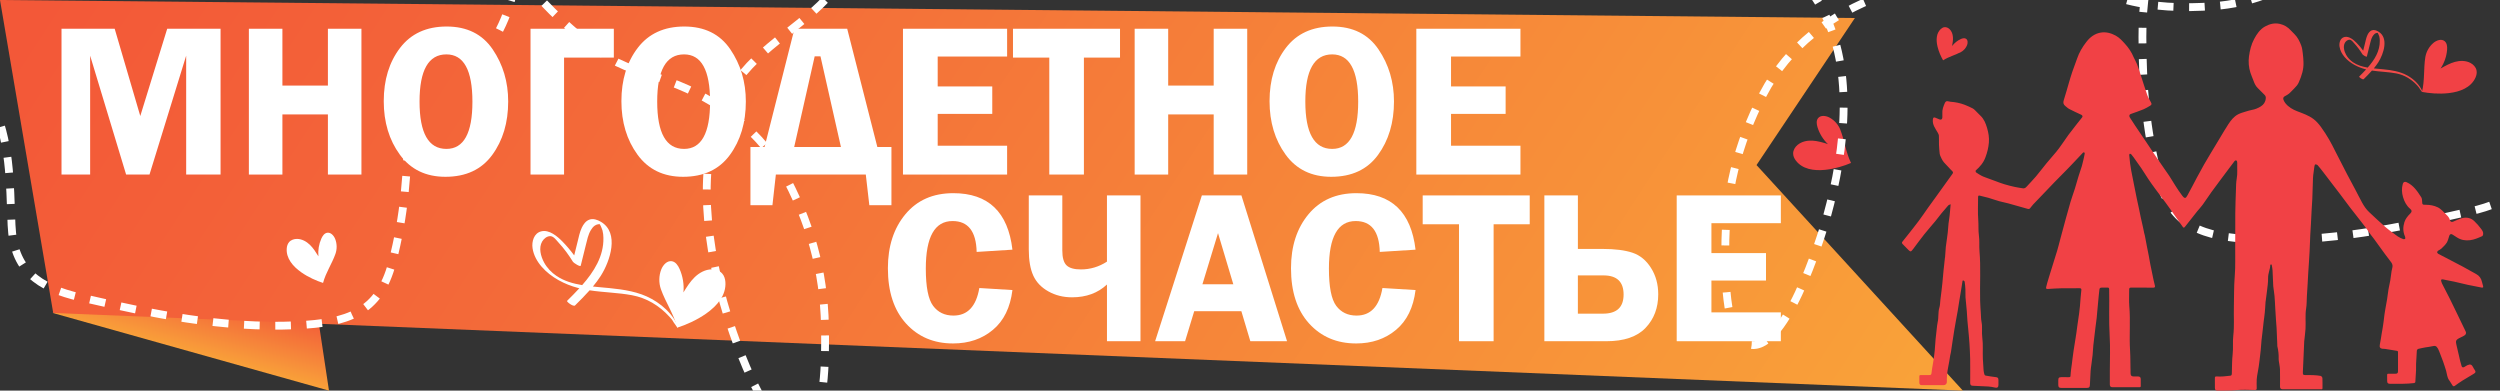 <?xml version="1.0" encoding="utf-8"?>
<!-- Generator: Adobe Illustrator 16.0.0, SVG Export Plug-In . SVG Version: 6.00 Build 0)  -->
<!DOCTYPE svg PUBLIC "-//W3C//DTD SVG 1.1//EN" "http://www.w3.org/Graphics/SVG/1.1/DTD/svg11.dtd">
<svg version="1.1" xmlns="http://www.w3.org/2000/svg" xmlns:xlink="http://www.w3.org/1999/xlink" x="0px" y="0px" width="160px"
	 height="25px" viewBox="0 0 160 25" enable-background="new 0 0 160 25" xml:space="preserve">
<rect x="0" y="0" width="160" height="25" fill="#333333" stroke="none"/>
<g id="Слой_1">
	<g>
		
			<linearGradient id="SVGID_1_" gradientUnits="userSpaceOnUse" x1="207.321" y1="18.352" x2="209.258" y2="25.509" gradientTransform="matrix(-1 0 0 1 220.656 0)">
			<stop  offset="0" style="stop-color:#F35838"/>
			<stop  offset="0.051" style="stop-color:#F35E38"/>
			<stop  offset="0.384" style="stop-color:#F6873A"/>
			<stop  offset="0.664" style="stop-color:#FAAA39"/>
			<stop  offset="0.878" style="stop-color:#FDC137"/>
			<stop  offset="1" style="stop-color:#FECB36"/>
		</linearGradient>
		<polygon fill="url(#SVGID_1_)" points="3.361,20.026 21.055,25 20.057,18.388 		"/>
		
			<linearGradient id="SVGID_2_" gradientUnits="userSpaceOnUse" x1="71.088" y1="68.391" x2="205.129" y2="-19.14" gradientTransform="matrix(-1 0 0 1 220.656 0)">
			<stop  offset="0" style="stop-color:#FECB36"/>
			<stop  offset="0.306" style="stop-color:#F9A039"/>
			<stop  offset="0.781" style="stop-color:#F36A39"/>
			<stop  offset="1" style="stop-color:#F35838"/>
		</linearGradient>
		<polygon fill="url(#SVGID_2_)" points="3.406,20.031 125.625,25 112.417,10.564 118.712,1.154 0,0 		"/>
	</g>
	<path fill="#FFFFFF" d="M45.187,20.073c0.727-0.511,1.3-1.194,1.238-2.028c-0.015-0.194-0.073-0.391-0.202-0.537
		c-0.166-0.19-0.431-0.273-0.683-0.27c-0.405,0.008-0.786,0.219-1.078,0.5s-0.509,0.631-0.722,0.976
		c0.047-0.511-0.04-1.034-0.248-1.503c-0.098-0.221-0.252-0.451-0.488-0.492c-0.309-0.055-0.57,0.238-0.685,0.529
		c-0.156,0.401-0.163,0.859-0.019,1.266c0.303,0.848,0.81,1.563,1.048,2.455C43.886,20.797,44.588,20.494,45.187,20.073z"/>
	<path fill="#F14145" d="M156.713,5.96c0.735-0.083,1.429-0.356,1.717-0.991c0.067-0.148,0.102-0.315,0.066-0.474
		c-0.045-0.206-0.205-0.373-0.393-0.47c-0.3-0.156-0.663-0.154-0.99-0.064c-0.326,0.09-0.624,0.258-0.918,0.426
		c0.238-0.355,0.384-0.773,0.419-1.2c0.017-0.201-0.005-0.431-0.161-0.556c-0.204-0.163-0.513-0.054-0.714,0.114
		c-0.273,0.232-0.463,0.565-0.519,0.92c-0.117,0.742-0.031,1.468-0.214,2.218C155.47,5.971,156.104,6.03,156.713,5.96z"/>
	<path fill="#F14145" d="M116.816,10.869c-0.736,0.076-1.472-0.043-1.889-0.602c-0.098-0.131-0.167-0.286-0.166-0.449
		c0-0.211,0.12-0.408,0.283-0.543c0.259-0.217,0.614-0.292,0.953-0.274c0.338,0.018,0.665,0.119,0.988,0.22
		c-0.309-0.296-0.54-0.674-0.666-1.083c-0.059-0.192-0.087-0.422,0.039-0.577c0.165-0.202,0.489-0.162,0.722-0.041
		c0.316,0.168,0.573,0.453,0.703,0.788c0.272,0.7,0.344,1.428,0.682,2.121C118.033,10.614,117.426,10.806,116.816,10.869z"/>
	<path fill="#F14145" d="M123.997,2.966c-0.094-0.409-0.079-0.83,0.206-1.102c0.067-0.064,0.149-0.114,0.24-0.125
		c0.118-0.015,0.238,0.04,0.325,0.122c0.14,0.129,0.207,0.324,0.22,0.516c0.015,0.19-0.021,0.381-0.055,0.569
		c0.145-0.193,0.341-0.35,0.563-0.449c0.104-0.046,0.23-0.078,0.326-0.018c0.125,0.078,0.125,0.264,0.073,0.402
		c-0.072,0.189-0.215,0.354-0.394,0.449c-0.374,0.202-0.777,0.292-1.143,0.53C124.225,3.63,124.074,3.303,123.997,2.966z"/>
	<g>
		<path fill="#FFFFFF" d="M8.071,11.171L5.769,3.563v7.608H3.937V1.84H7.34l1.638,5.585l1.723-5.585h3.415v9.331h-2.201V3.563
			l-2.347,7.608H8.071z"/>
		<path fill="#FFFFFF" d="M23.132,1.84v9.331h-2.146V7.323h-2.912v3.849h-2.146V1.84h2.146v3.637h2.912V1.84H23.132z"/>
		<path fill="#FFFFFF" d="M28.508,11.315c-1.257,0-2.229-0.472-2.917-1.415s-1.031-2.085-1.031-3.425c0-1.363,0.348-2.5,1.045-3.411
			s1.689-1.367,2.978-1.367c1.302,0,2.285,0.486,2.947,1.459c0.662,0.973,0.994,2.086,0.994,3.339c0,1.354-0.342,2.495-1.024,3.425
			C30.817,10.85,29.82,11.315,28.508,11.315z M28.57,3.481c-1.146,0-1.719,1.007-1.719,3.021c0,2.019,0.573,3.028,1.719,3.028
			c1.11,0,1.665-1.007,1.665-3.021C30.234,4.49,29.68,3.481,28.57,3.481z"/>
		<path fill="#FFFFFF" d="M33.953,11.171V1.84h5.332v1.846H36.1v7.485H33.953z"/>
		<path fill="#FFFFFF" d="M43.718,11.315c-1.257,0-2.229-0.472-2.917-1.415s-1.031-2.085-1.031-3.425c0-1.363,0.348-2.5,1.045-3.411
			s1.689-1.367,2.978-1.367c1.302,0,2.285,0.486,2.947,1.459c0.662,0.973,0.994,2.086,0.994,3.339c0,1.354-0.342,2.495-1.024,3.425
			C46.027,10.85,45.03,11.315,43.718,11.315z M43.78,3.481c-1.146,0-1.719,1.007-1.719,3.021c0,2.019,0.573,3.028,1.719,3.028
			c1.11,0,1.665-1.007,1.665-3.021C45.444,4.49,44.89,3.481,43.78,3.481z"/>
		<path fill="#FFFFFF" d="M48.931,9.408l1.915-7.567h3.375l1.929,7.567h0.902v3.725h-1.415l-0.226-1.961h-5.756l-0.219,1.961h-1.408
			V9.408H48.931z M50.828,9.408h2.992l-1.31-5.804H52.14L50.828,9.408z"/>
		<path fill="#FFFFFF" d="M64.455,3.618h-4.443v1.914h3.493v1.757h-3.493v2.037h4.443v1.846H57.79V1.84h6.665V3.618z"/>
		<path fill="#FFFFFF" d="M71.681,1.84v1.846H69.37v7.485h-2.215V3.686h-2.324V1.84H71.681z"/>
		<path fill="#FFFFFF" d="M79.822,1.84v9.331h-2.146V7.323h-2.912v3.849h-2.146V1.84h2.146v3.637h2.912V1.84H79.822z"/>
		<path fill="#FFFFFF" d="M85.197,11.315c-1.256,0-2.228-0.472-2.915-1.415s-1.031-2.085-1.031-3.425c0-1.363,0.349-2.5,1.045-3.411
			s1.688-1.367,2.978-1.367c1.303,0,2.285,0.486,2.947,1.459s0.994,2.086,0.994,3.339c0,1.354-0.342,2.495-1.025,3.425
			S86.51,11.315,85.197,11.315z M85.26,3.481c-1.146,0-1.719,1.007-1.719,3.021c0,2.019,0.572,3.028,1.719,3.028
			c1.109,0,1.664-1.007,1.664-3.021C86.924,4.49,86.369,3.481,85.26,3.481z"/>
		<path fill="#FFFFFF" d="M97.309,3.618h-4.443v1.914h3.494v1.757h-3.494v2.037h4.443v1.846h-6.664V1.84h6.664V3.618z"/>
	</g>
	<g>
		<path fill="#FFFFFF" d="M64.796,15.979l-2.29,0.144c-0.032-1.316-0.546-1.976-1.542-1.976c-1.142,0-1.712,1.015-1.712,3.042
			c0,1.172,0.155,1.965,0.466,2.383c0.311,0.416,0.744,0.625,1.301,0.625c0.904,0,1.457-0.588,1.658-1.764l2.119,0.13
			c-0.137,1.116-0.553,1.966-1.248,2.546c-0.695,0.582-1.546,0.872-2.553,0.872c-1.235,0-2.239-0.427-3.011-1.278
			s-1.159-2.03-1.159-3.534c0-1.408,0.374-2.562,1.121-3.459c0.748-0.898,1.768-1.347,3.063-1.347
			C63.251,12.363,64.514,13.568,64.796,15.979z"/>
		<path fill="#FFFFFF" d="M70.846,21.838v-3.63c-0.583,0.547-1.329,0.82-2.235,0.82c-0.561,0-1.066-0.126-1.518-0.38
			c-0.451-0.252-0.772-0.59-0.964-1.012c-0.191-0.421-0.287-0.979-0.287-1.671v-3.459h2.146v3.527c0,0.46,0.091,0.776,0.273,0.95
			s0.488,0.26,0.916,0.26c0.597,0,1.153-0.166,1.668-0.499v-4.238h2.146v9.331H70.846z"/>
		<path fill="#FFFFFF" d="M79.451,12.507l2.92,9.331h-2.35l-0.574-1.921h-3.017l-0.585,1.921h-1.917l2.991-9.331H79.451z
			 M76.955,18.194h1.977l-0.979-3.274L76.955,18.194z"/>
		<path fill="#FFFFFF" d="M90.595,15.979l-2.29,0.144c-0.032-1.316-0.546-1.976-1.541-1.976c-1.142,0-1.713,1.015-1.713,3.042
			c0,1.172,0.155,1.965,0.466,2.383c0.311,0.416,0.744,0.625,1.302,0.625c0.903,0,1.456-0.588,1.657-1.764l2.119,0.13
			c-0.137,1.116-0.553,1.966-1.248,2.546c-0.694,0.582-1.546,0.872-2.553,0.872c-1.235,0-2.238-0.427-3.012-1.278
			c-0.771-0.852-1.158-2.03-1.158-3.534c0-1.408,0.374-2.562,1.121-3.459c0.747-0.898,1.769-1.347,3.063-1.347
			C89.05,12.363,90.313,13.568,90.595,15.979z"/>
		<path fill="#FFFFFF" d="M97.902,12.507v1.846h-2.311v7.485h-2.215v-7.485h-2.324v-1.846H97.902z"/>
		<path fill="#FFFFFF" d="M98.839,21.838v-9.331h2.146v3.425h1.6c0.779,0,1.41,0.081,1.894,0.242
			c0.483,0.162,0.879,0.486,1.186,0.975c0.309,0.488,0.462,1.051,0.462,1.688c0,0.866-0.271,1.583-0.813,2.149
			c-0.542,0.568-1.379,0.852-2.509,0.852H98.839z M100.985,20.074h1.606c0.88,0,1.319-0.408,1.319-1.224s-0.429-1.224-1.285-1.224
			h-1.641V20.074z"/>
		<path fill="#FFFFFF" d="M113.974,14.284h-4.443v1.914h3.493v1.757h-3.493v2.037h4.443v1.846h-6.665v-9.331h6.665V14.284z"/>
	</g>
	<path fill="#F24B49" d="M150.045,2.368c0.289-0.072,0.587,0.183,0.772,0.372c0.154,0.158,0.297,0.326,0.427,0.503
		c0.04-0.163,0.08-0.325,0.121-0.488c0.043-0.175,0.077-0.356,0.155-0.521c0.057-0.12,0.142-0.241,0.271-0.291
		c0.142-0.054,0.299,0.003,0.423,0.076c0.688,0.403,0.332,1.439,0.001,1.963c-0.089,0.138-0.187,0.269-0.29,0.395
		c0.07,0.007,0.14,0.014,0.209,0.021c0.528,0.049,1.06,0.086,1.563,0.265c0.486,0.173,1.02,0.546,1.286,1.079
		c0.031,0.063,0.035,0.157,0.019,0.134c-0.275-0.373-0.107-0.195-0.294-0.4c-0.374-0.41-0.833-0.682-1.358-0.78
		c-0.51-0.096-1.031-0.101-1.544-0.18c-0.169,0.19-0.35,0.371-0.53,0.551c-0.06,0.059-0.318-0.138-0.289-0.167
		c0.146-0.146,0.299-0.298,0.445-0.458c-0.014-0.003-0.028-0.006-0.041-0.01c-0.495-0.129-0.991-0.384-1.33-0.773
		c-0.165-0.19-0.296-0.425-0.332-0.677C149.693,2.738,149.775,2.434,150.045,2.368z M152.146,2.083
		c0.007,0.004,0.014,0.007,0.021,0.011C152.158,2.084,152.151,2.082,152.146,2.083z M150.147,3.5
		c0.107,0.198,0.268,0.365,0.454,0.491c0.278,0.187,0.602,0.279,0.932,0.334c0.431-0.49,0.788-1.054,0.773-1.723
		c-0.002-0.09-0.01-0.18-0.032-0.267c-0.006-0.021-0.061-0.17-0.1-0.229c-0.021-0.002-0.04-0.001-0.06,0.003
		c-0.044,0.006-0.087,0.024-0.124,0.05c-0.06,0.042-0.106,0.104-0.144,0.166c-0.098,0.167-0.135,0.36-0.182,0.546
		c-0.062,0.248-0.122,0.496-0.185,0.744c-0.015,0.063-0.262-0.105-0.28-0.136c-0.153-0.25-0.327-0.487-0.526-0.703
		c-0.077-0.084-0.179-0.233-0.301-0.235c-0.126-0.001-0.236,0.092-0.297,0.195C149.942,2.969,150.028,3.279,150.147,3.5z"/>
	<path fill="#FFFFFF" d="M34.641,14.806c0.509-0.127,1.032,0.321,1.358,0.654c0.271,0.277,0.521,0.573,0.75,0.885
		c0.07-0.287,0.142-0.572,0.213-0.859c0.076-0.308,0.137-0.627,0.273-0.915c0.1-0.211,0.249-0.425,0.477-0.511
		c0.248-0.095,0.525,0.005,0.742,0.133c1.212,0.71,0.584,2.531,0.002,3.451c-0.155,0.243-0.327,0.473-0.51,0.694
		c0.123,0.013,0.246,0.024,0.368,0.036c0.929,0.086,1.862,0.151,2.749,0.466c0.855,0.304,1.793,0.96,2.262,1.897
		c0.055,0.109,0.062,0.276,0.031,0.234c-0.484-0.656-0.188-0.344-0.516-0.703c-0.658-0.722-1.465-1.199-2.389-1.373
		c-0.896-0.168-1.814-0.177-2.715-0.315c-0.297,0.335-0.615,0.652-0.933,0.968c-0.105,0.104-0.561-0.241-0.509-0.294
		c0.258-0.256,0.525-0.523,0.783-0.804c-0.024-0.006-0.049-0.012-0.072-0.018c-0.87-0.227-1.742-0.676-2.338-1.36
		c-0.291-0.334-0.521-0.747-0.584-1.189C34.022,15.456,34.168,14.923,34.641,14.806z M38.335,14.307
		c0.012,0.006,0.023,0.012,0.035,0.019C38.356,14.309,38.345,14.302,38.335,14.307z M34.821,16.797
		c0.189,0.349,0.471,0.644,0.799,0.864c0.489,0.328,1.058,0.491,1.639,0.587c0.757-0.862,1.385-1.853,1.359-3.028
		c-0.004-0.158-0.017-0.316-0.058-0.469c-0.01-0.037-0.106-0.299-0.175-0.403c-0.035-0.004-0.07-0.002-0.104,0.004
		c-0.077,0.012-0.153,0.044-0.218,0.089c-0.105,0.073-0.187,0.183-0.252,0.292c-0.173,0.293-0.238,0.633-0.32,0.96
		c-0.107,0.436-0.215,0.872-0.324,1.308c-0.026,0.109-0.461-0.186-0.493-0.238c-0.27-0.44-0.575-0.857-0.926-1.237
		c-0.136-0.147-0.313-0.41-0.528-0.413c-0.221-0.002-0.415,0.161-0.521,0.343C34.46,15.863,34.611,16.408,34.821,16.797z"/>
	<path fill="#FFFFFF" d="M19.287,17.431c-0.549-0.386-0.982-0.902-0.936-1.532c0.011-0.146,0.056-0.295,0.152-0.405
		c0.126-0.145,0.325-0.207,0.516-0.204c0.307,0.006,0.594,0.165,0.814,0.378s0.385,0.477,0.546,0.737
		c-0.036-0.386,0.029-0.781,0.187-1.136c0.074-0.167,0.19-0.341,0.369-0.372c0.233-0.041,0.431,0.181,0.518,0.4
		c0.118,0.303,0.123,0.649,0.014,0.956c-0.229,0.641-0.611,1.181-0.792,1.854C20.269,17.978,19.739,17.749,19.287,17.431z"/>
	<g>
		<defs>
			<rect id="SVGID_3_" width="160" height="25"/>
		</defs>
		<clipPath id="SVGID_4_">
			<use xlink:href="#SVGID_3_"  overflow="visible"/>
		</clipPath>
		<path clip-path="url(#SVGID_4_)" fill="none" stroke="#FFFFFF" stroke-width="0.5" stroke-dasharray="1,1" d="M31.968,1.919
			c1.951-3.78,1.199-8.967,1.202-13.055c0.001-2.785,0.325-8.059-2.823-9.622c-1.251-0.622-2.604-0.304-3.25,0.966
			c-1.553,3.049,0.031,7.637,1.321,10.423C30.669-4.5,34.068,0.235,38.471,3.375c1.4,1,2.769,1.256,4.324,1.831
			c3.236,1.194,5.982,3.224,7.597,6.336c1.664,3.207,2.428,6.398,2.413,9.964c-0.005,1.133,0.095,5.349-1.352,5.984
			c-2.375,1.046-4.805-6.885-5.155-8.155c-1.17-4.236-1.865-9.766,0.576-13.718c1.714-2.774,4.916-4.05,6.792-6.628
			c1.907-2.62,2.079-5.901,2.664-8.991c0.583-3.08,0.676-6.154,0.558-9.291c-0.024-0.646,0.029-1.6-0.444-2.045"/>
		<path clip-path="url(#SVGID_4_)" fill="none" stroke="#FFFFFF" stroke-width="0.5" stroke-dasharray="1,1" d="M-7.532,15.394
			c-0.782,0.171-2.243,1.205-3.314,1.516c-4.392,1.271-9.108-0.211-12.601-3.04c-3.379-2.737-3.555-7.896-2.271-11.801
			c1.625-4.941,6.36-5.333,10.917-4.296C-9.56-1.035-3.048,1.158-0.577,6.387c1.265,2.676,1.199,5.176,1.316,8.015
			c0.118,2.88,1.693,4.007,4.422,4.634c4.585,1.053,9.104,1.998,13.827,1.779c3.215-0.148,5.27-0.778,6.111-3.996
			c0.792-3.031,1.002-5.829,1.011-8.945"/>
		<path clip-path="url(#SVGID_4_)" fill="none" stroke="#FFFFFF" stroke-width="0.5" stroke-dasharray="1,1" d="M170.757,9.894
			c0.783,0.171,2.243,1.205,3.314,1.516c4.393,1.271,9.109-0.211,12.602-3.04c3.379-2.737,3.555-7.896,2.271-11.801
			c-1.625-4.941-6.36-5.333-10.917-4.296c-5.242,1.192-11.753,3.386-14.226,8.614c-1.265,2.676-1.199,5.176-1.315,8.015
			c-0.118,2.88-1.693,4.007-4.423,4.634c-4.585,1.053-9.104,1.998-13.826,1.779c-3.216-0.148-5.271-0.778-6.111-3.996
			c-0.792-3.031-1.002-5.829-1.011-8.945c-0.013-4.371,1.03-7.166,5.271-8.699c1.246-0.451,3.517-1.124,4.658-0.083
			c0.755,0.688,1.035,2.152,0.865,3.115c-0.46,2.607-4.002,3.523-6.239,3.687c-3.746,0.275-8.463-0.195-10.413-3.974
			c-1.95-3.78-1.199-8.967-1.202-13.055c-0.001-2.785-0.324-8.059,2.824-9.622c1.251-0.622,2.604-0.304,3.25,0.966
			c1.553,3.049-0.031,7.637-1.32,10.423c-2.254,4.868-5.652,9.603-10.055,12.744c-1.4,1-2.77,1.256-4.324,1.831
			c-3.236,1.194-5.982,3.224-7.598,6.336c-1.663,3.207-2.428,6.398-2.412,9.964c0.004,1.133-0.096,5.349,1.352,5.984
			c2.375,1.046,4.805-6.885,5.155-8.155c1.17-4.236,1.865-9.766-0.576-13.718c-1.714-2.774-4.916-4.05-6.792-6.628
			c-1.907-2.62-2.079-5.901-2.664-8.991c-0.582-3.08-0.676-6.154-0.557-9.291c0.023-0.646-0.029-1.6,0.443-2.045"/>
	</g>
	<g>
		<path fill-rule="evenodd" clip-rule="evenodd" fill="#F14145" d="M125.604,17.968c-0.031,0.196-0.061,0.394-0.093,0.589
			c-0.036,0.23-0.076,0.457-0.114,0.686c-0.035,0.216-0.065,0.431-0.102,0.645c-0.037,0.211-0.078,0.42-0.115,0.63
			c-0.035,0.194-0.069,0.386-0.101,0.58c-0.043,0.253-0.081,0.507-0.119,0.762c-0.035,0.225-0.066,0.451-0.1,0.678
			c-0.011,0.063-0.032,0.126-0.043,0.191c-0.045,0.257-0.078,0.514-0.134,0.77c-0.065,0.315-0.092,0.633-0.085,0.955
			c0.003,0.104-0.091,0.195-0.194,0.195c-0.472,0.001-0.946,0.002-1.42,0c-0.095,0-0.145-0.057-0.146-0.153
			c-0.001-0.131,0.001-0.264-0.001-0.396c-0.004-0.072,0.021-0.097,0.092-0.095c0.174,0.005,0.348,0.002,0.521,0.001
			c0.139-0.001,0.155-0.029,0.17-0.165c0.013-0.147,0.043-0.294,0.066-0.438c0.021-0.126,0.042-0.252,0.062-0.378
			c0.026-0.193,0.056-0.388,0.074-0.582c0.023-0.244,0.035-0.492,0.056-0.74c0.021-0.218,0.049-0.438,0.073-0.656
			c0.019-0.146,0.026-0.29,0.061-0.432c0.071-0.311,0.014-0.632,0.111-0.939c0.046-0.146,0.039-0.309,0.059-0.463
			c0.024-0.194,0.051-0.389,0.073-0.583c0.021-0.165,0.04-0.33,0.056-0.497c0.029-0.281,0.054-0.563,0.078-0.845
			c0.005-0.032,0.007-0.064,0.011-0.098c0.025-0.227,0.049-0.453,0.074-0.681c0.001-0.019,0.01-0.036,0.011-0.054
			c0.015-0.214,0.025-0.43,0.046-0.642c0.018-0.177,0.049-0.352,0.072-0.527c0.019-0.133,0.039-0.266,0.053-0.399
			c0.018-0.188,0.027-0.377,0.048-0.564c0.021-0.176,0.053-0.35,0.072-0.526c0.025-0.23,0.041-0.46,0.066-0.724
			c-0.071,0.031-0.123,0.039-0.149,0.068c-0.147,0.164-0.291,0.332-0.43,0.502c-0.136,0.165-0.259,0.339-0.396,0.503
			c-0.236,0.285-0.482,0.561-0.711,0.847c-0.242,0.303-0.468,0.617-0.701,0.926c-0.166,0.22-0.177,0.22-0.364,0.029
			c-0.104-0.106-0.208-0.213-0.313-0.319c-0.05-0.051-0.081-0.096-0.019-0.167c0.11-0.128,0.212-0.265,0.317-0.397
			c0.238-0.304,0.483-0.604,0.713-0.914c0.21-0.279,0.404-0.572,0.606-0.856c0.163-0.231,0.332-0.456,0.497-0.686
			c0.273-0.377,0.546-0.756,0.816-1.136c0.085-0.113,0.166-0.228,0.248-0.344c0.054-0.075,0.049-0.127-0.033-0.199
			c-0.151-0.138-0.275-0.306-0.425-0.447c-0.133-0.126-0.218-0.276-0.288-0.44c-0.026-0.064-0.062-0.129-0.068-0.194
			c-0.021-0.19-0.039-0.383-0.047-0.576c-0.007-0.192,0.006-0.388-0.005-0.581c-0.003-0.067-0.039-0.138-0.072-0.198
			c-0.15-0.264-0.353-0.506-0.315-0.845c0.014-0.129,0.057-0.163,0.172-0.111c0.082,0.037,0.164,0.071,0.248,0.104
			c0.115,0.041,0.182-0.006,0.188-0.129c0.002-0.08,0.006-0.161,0-0.243c-0.022-0.249,0.067-0.471,0.164-0.688
			c0.048-0.102,0.121-0.126,0.226-0.095c0.047,0.014,0.099,0.023,0.147,0.027c0.303,0.02,0.597,0.082,0.879,0.188
			c0.181,0.066,0.354,0.152,0.528,0.237c0.053,0.025,0.1,0.072,0.144,0.114c0.116,0.115,0.226,0.236,0.346,0.348
			c0.234,0.218,0.343,0.498,0.431,0.801s0.14,0.61,0.112,0.924c-0.026,0.323-0.104,0.633-0.218,0.938
			c-0.127,0.35-0.353,0.609-0.622,0.846c-0.018,0.017-0.007,0.104,0.017,0.12c0.109,0.079,0.228,0.15,0.346,0.215
			c0.077,0.043,0.163,0.074,0.246,0.105c0.224,0.084,0.448,0.167,0.674,0.248c0.183,0.068,0.362,0.138,0.548,0.193
			c0.22,0.065,0.441,0.124,0.666,0.172c0.174,0.039,0.352,0.063,0.527,0.089c0.088,0.012,0.159-0.025,0.22-0.094
			c0.201-0.221,0.41-0.432,0.602-0.658c0.233-0.275,0.448-0.567,0.679-0.846c0.209-0.255,0.432-0.498,0.64-0.753
			c0.128-0.155,0.245-0.322,0.36-0.486c0.14-0.194,0.271-0.393,0.41-0.586c0.164-0.221,0.334-0.436,0.504-0.653
			c0.12-0.154,0.248-0.307,0.37-0.465c0.05-0.064,0.018-0.132-0.055-0.166c-0.26-0.119-0.519-0.24-0.772-0.37
			c-0.087-0.043-0.158-0.122-0.239-0.181c-0.132-0.098-0.165-0.213-0.112-0.376c0.12-0.37,0.219-0.744,0.33-1.117
			c0.07-0.24,0.141-0.48,0.223-0.718c0.095-0.274,0.204-0.548,0.298-0.824c0.132-0.394,0.34-0.746,0.594-1.071
			c0.236-0.311,0.545-0.543,0.933-0.604c0.328-0.051,0.646,0.03,0.951,0.197c0.24,0.131,0.413,0.33,0.59,0.522
			c0.23,0.252,0.423,0.537,0.556,0.86c0.063,0.147,0.153,0.285,0.212,0.437c0.093,0.245,0.173,0.497,0.255,0.75
			c0.136,0.408,0.259,0.821,0.402,1.228c0.058,0.161,0.149,0.312,0.234,0.462c0.062,0.113,0.058,0.165-0.054,0.229
			c-0.138,0.08-0.271,0.166-0.415,0.225c-0.27,0.11-0.549,0.205-0.823,0.303c-0.088,0.03-0.117,0.122-0.055,0.222
			c0.107,0.172,0.218,0.342,0.331,0.509c0.253,0.381,0.509,0.756,0.764,1.133c0.21,0.314,0.421,0.631,0.634,0.945
			c0.135,0.201,0.273,0.399,0.413,0.599c0.126,0.184,0.259,0.364,0.382,0.552c0.141,0.215,0.268,0.436,0.406,0.651
			c0.139,0.212,0.274,0.427,0.431,0.626c0.161,0.207,0.224,0.152,0.327-0.033c0.213-0.385,0.411-0.775,0.618-1.164
			c0.146-0.269,0.293-0.538,0.441-0.803c0.129-0.227,0.262-0.448,0.396-0.671c0.203-0.34,0.409-0.68,0.614-1.019
			c0.184-0.306,0.362-0.615,0.558-0.911c0.161-0.242,0.347-0.476,0.607-0.613c0.162-0.087,0.346-0.132,0.522-0.188
			c0.122-0.038,0.246-0.075,0.375-0.099c0.202-0.037,0.388-0.113,0.563-0.223c0.188-0.117,0.3-0.286,0.318-0.514
			c0.009-0.087-0.014-0.161-0.081-0.227c-0.145-0.138-0.278-0.287-0.424-0.424s-0.221-0.309-0.286-0.491
			c-0.061-0.166-0.135-0.327-0.19-0.495c-0.111-0.341-0.14-0.699-0.094-1.049c0.052-0.382,0.142-0.761,0.327-1.108
			c0.172-0.326,0.379-0.628,0.702-0.807c0.289-0.161,0.602-0.242,0.942-0.166c0.288,0.063,0.516,0.206,0.709,0.421
			c0.072,0.077,0.147,0.151,0.223,0.226c0.212,0.206,0.338,0.469,0.441,0.737c0.063,0.162,0.078,0.346,0.101,0.521
			c0.023,0.183,0.038,0.368,0.043,0.553c0.02,0.454-0.119,0.87-0.299,1.28c-0.066,0.153-0.166,0.267-0.279,0.378
			c-0.114,0.115-0.222,0.237-0.342,0.343c-0.083,0.07-0.185,0.122-0.281,0.173c-0.097,0.054-0.111,0.136-0.08,0.225
			c0.028,0.074,0.067,0.146,0.113,0.207c0.206,0.262,0.48,0.418,0.783,0.533c0.354,0.135,0.717,0.261,1.022,0.489
			c0.18,0.134,0.333,0.312,0.47,0.494c0.194,0.264,0.37,0.541,0.536,0.825c0.151,0.254,0.275,0.521,0.411,0.783
			c0.247,0.479,0.488,0.96,0.739,1.438c0.169,0.328,0.35,0.651,0.523,0.98c0.147,0.276,0.283,0.557,0.435,0.831
			c0.124,0.224,0.266,0.438,0.457,0.614c0.335,0.309,0.662,0.629,1.008,0.926c0.26,0.225,0.545,0.427,0.824,0.629
			c0.102,0.071,0.225,0.12,0.342,0.167c0.037,0.014,0.123-0.002,0.128-0.019c0.012-0.049,0.006-0.109-0.016-0.156
			c-0.132-0.299-0.135-0.596-0.035-0.909c0.073-0.227,0.215-0.392,0.374-0.551c0.107-0.107,0.116-0.2,0-0.297
			c-0.241-0.201-0.378-0.467-0.463-0.757c-0.081-0.277-0.096-0.567-0.012-0.85c0.032-0.122,0.129-0.152,0.242-0.102
			c0.438,0.195,0.689,0.579,0.936,0.963c0.044,0.066,0.054,0.165,0.056,0.251c0.011,0.223,0.014,0.231,0.237,0.231
			c0.269,0,0.529,0.047,0.77,0.165c0.101,0.048,0.186,0.123,0.271,0.196c0.099,0.088,0.182,0.188,0.277,0.277
			c0.105,0.099,0.191,0.205,0.229,0.35c0.029,0.106,0.106,0.132,0.207,0.09c0.195-0.08,0.386-0.18,0.589-0.228
			c0.273-0.063,0.543-0.011,0.754,0.19c0.162,0.154,0.313,0.324,0.445,0.504c0.072,0.097,0.151,0.21,0.127,0.348
			c-0.009,0.043-0.031,0.103-0.063,0.116c-0.248,0.112-0.499,0.223-0.771,0.258c-0.294,0.037-0.579-0.008-0.837-0.174
			c-0.095-0.06-0.188-0.117-0.278-0.179c-0.094-0.066-0.179-0.042-0.217,0.066c-0.053,0.151-0.081,0.315-0.165,0.448
			c-0.089,0.142-0.223,0.259-0.344,0.38c-0.053,0.052-0.125,0.079-0.19,0.121c-0.102,0.062-0.101,0.157,0.005,0.217
			c0.145,0.078,0.293,0.15,0.438,0.227c0.371,0.19,0.742,0.383,1.11,0.58c0.289,0.156,0.572,0.322,0.862,0.479
			c0.203,0.108,0.325,0.276,0.374,0.502c0.021,0.097,0.056,0.188,0.076,0.283c0.016,0.078-0.029,0.095-0.098,0.082
			c-0.294-0.059-0.59-0.111-0.884-0.175c-0.287-0.061-0.571-0.136-0.858-0.201c-0.174-0.038-0.353-0.068-0.526-0.104
			c-0.066-0.015-0.134-0.031-0.2-0.042c-0.109-0.017-0.143,0.012-0.117,0.117c0.019,0.086,0.061,0.168,0.103,0.248
			c0.14,0.279,0.287,0.555,0.428,0.834c0.152,0.307,0.302,0.614,0.45,0.922c0.197,0.402,0.391,0.807,0.585,1.213
			c0.056,0.114,0.009,0.212-0.12,0.278c-0.107,0.056-0.218,0.108-0.324,0.163c-0.175,0.092-0.205,0.183-0.156,0.38
			c0.089,0.36,0.167,0.727,0.253,1.09c0.024,0.101,0.052,0.198,0.084,0.295c0.031,0.096,0.09,0.115,0.18,0.063
			c0.064-0.036,0.126-0.082,0.194-0.113c0.191-0.084,0.278-0.047,0.373,0.147c0.025,0.056,0.059,0.109,0.095,0.159
			c0.075,0.109,0.066,0.166-0.048,0.236c-0.243,0.146-0.488,0.287-0.727,0.437c-0.169,0.106-0.335,0.223-0.497,0.341
			c-0.062,0.046-0.108,0.038-0.146-0.017c-0.075-0.105-0.132-0.224-0.209-0.326c-0.142-0.183-0.145-0.405-0.203-0.612
			c-0.058-0.201-0.126-0.401-0.195-0.6c-0.065-0.183-0.138-0.362-0.208-0.545c-0.038-0.094-0.073-0.189-0.119-0.276
			c-0.099-0.18-0.183-0.204-0.375-0.155c-0.137,0.035-0.281,0.047-0.422,0.07c-0.157,0.031-0.316,0.058-0.472,0.099
			c-0.036,0.01-0.083,0.073-0.085,0.115c-0.021,0.278-0.037,0.56-0.048,0.839c-0.006,0.144,0.005,0.287-0.003,0.43
			c-0.012,0.245-0.024,0.494-0.045,0.741c-0.003,0.021-0.048,0.057-0.074,0.061c-0.514,0.064-1.029,0.045-1.545,0.047
			c-0.135,0-0.183-0.049-0.184-0.184c0-0.124,0.002-0.249-0.002-0.374c-0.002-0.067,0.024-0.09,0.088-0.088
			c0.152,0.004,0.304-0.001,0.457,0c0.103,0.004,0.151-0.045,0.151-0.149c-0.002-0.409-0.001-0.821,0-1.23
			c0-0.059-0.021-0.078-0.08-0.087c-0.238-0.035-0.474-0.079-0.711-0.115c-0.063-0.012-0.127-0.012-0.193-0.014
			c-0.152-0.012-0.211-0.1-0.183-0.243c0.049-0.24,0.083-0.484,0.123-0.728c0.025-0.139,0.05-0.277,0.072-0.417
			c0.018-0.111,0.033-0.221,0.048-0.334c0.021-0.153,0.035-0.31,0.057-0.465c0.011-0.088,0.027-0.179,0.042-0.269
			c0.043-0.237,0.088-0.477,0.127-0.716c0.032-0.211,0.058-0.424,0.09-0.636c0.033-0.191,0.079-0.382,0.115-0.575
			c0.023-0.142,0.037-0.285,0.06-0.43c0.016-0.107,0.025-0.218,0.057-0.32c0.047-0.145,0.037-0.273-0.053-0.393
			c-0.142-0.193-0.29-0.38-0.43-0.571c-0.229-0.313-0.454-0.628-0.681-0.94c-0.064-0.088-0.136-0.168-0.198-0.256
			c-0.094-0.13-0.182-0.262-0.274-0.389c-0.067-0.095-0.139-0.186-0.209-0.276c-0.189-0.244-0.38-0.485-0.568-0.729
			c-0.084-0.107-0.17-0.215-0.254-0.323c-0.225-0.299-0.449-0.601-0.676-0.902c-0.158-0.21-0.321-0.417-0.481-0.628
			c-0.188-0.243-0.371-0.489-0.559-0.732c-0.124-0.161-0.247-0.32-0.38-0.473c-0.036-0.039-0.106-0.059-0.159-0.057
			c-0.021,0.002-0.045,0.088-0.054,0.138c-0.029,0.187-0.053,0.373-0.075,0.559c-0.007,0.054-0.01,0.109-0.013,0.163
			c-0.016,0.45-0.028,0.899-0.044,1.346c-0.011,0.237-0.029,0.471-0.043,0.708c-0.017,0.294-0.028,0.591-0.045,0.884
			c-0.012,0.235-0.031,0.471-0.042,0.708c-0.016,0.36-0.026,0.721-0.045,1.081c-0.009,0.233-0.028,0.464-0.042,0.697
			c-0.014,0.221-0.03,0.441-0.044,0.663c-0.015,0.262-0.028,0.523-0.043,0.784c-0.014,0.237-0.03,0.473-0.044,0.709
			c-0.015,0.261-0.006,0.526-0.048,0.785c-0.07,0.433-0.013,0.868-0.039,1.301c-0.016,0.244-0.051,0.49-0.076,0.735
			c-0.001,0.017-0.007,0.035-0.007,0.055c-0.017,0.368-0.031,0.735-0.048,1.103c-0.011,0.286-0.031,0.576-0.039,0.861
			c-0.007,0.189,0.016,0.206,0.202,0.206c0.155,0.001,0.312-0.005,0.467,0.003c0.157,0.008,0.316,0.019,0.469,0.049
			c0.047,0.01,0.111,0.086,0.113,0.135c0.012,0.217,0.003,0.432,0.006,0.648c0.001,0.092-0.063,0.072-0.114,0.072
			c-0.766,0.001-1.531,0.001-2.299,0.001c-0.044,0-0.087,0-0.129,0c-0.127-0.003-0.177-0.052-0.177-0.181
			c0-0.367,0.008-0.732-0.003-1.1c-0.007-0.176-0.049-0.351-0.074-0.527c-0.007-0.043-0.012-0.087-0.01-0.131
			c0.011-0.273-0.02-0.544-0.083-0.812c-0.009-0.034-0.003-0.072-0.004-0.107c-0.014-0.354-0.027-0.707-0.045-1.06
			c-0.01-0.182-0.03-0.363-0.041-0.544c-0.017-0.242-0.03-0.486-0.045-0.729c-0.016-0.252-0.022-0.503-0.045-0.753
			c-0.019-0.209-0.053-0.416-0.079-0.625c-0.003-0.011-0.004-0.021-0.004-0.031c-0.015-0.339-0.028-0.677-0.046-1.017
			c-0.006-0.114-0.032-0.229-0.052-0.344c-0.003-0.015-0.034-0.037-0.045-0.034c-0.018,0.005-0.046,0.028-0.046,0.046
			c-0.01,0.279-0.15,0.533-0.141,0.826c0.007,0.3-0.047,0.599-0.079,0.898c-0.021,0.194-0.052,0.389-0.075,0.581
			c-0.003,0.016-0.007,0.029-0.009,0.045c-0.017,0.227-0.024,0.456-0.048,0.685c-0.017,0.193-0.049,0.388-0.073,0.581
			c-0.019,0.169-0.034,0.339-0.056,0.508c-0.023,0.21-0.048,0.417-0.073,0.626c-0.001,0.012-0.005,0.022-0.006,0.032
			c-0.017,0.215-0.029,0.429-0.051,0.643c-0.021,0.215-0.047,0.432-0.074,0.647c-0.017,0.143-0.034,0.287-0.057,0.433
			c-0.018,0.124-0.046,0.247-0.064,0.372c-0.025,0.144-0.055,0.287-0.063,0.433c-0.008,0.186-0.006,0.372,0,0.559
			c0.003,0.096-0.021,0.127-0.12,0.125c-0.39-0.006-0.783-0.035-1.171,0.007c-0.395,0.046-0.791,0.019-1.186,0.034
			c-0.155,0.006-0.2-0.043-0.2-0.201c0-0.198,0.005-0.396-0.001-0.593c-0.002-0.085,0.018-0.118,0.108-0.113
			c0.136,0.007,0.274,0.007,0.412,0c0.157-0.01,0.313-0.032,0.472-0.048c0.08-0.01,0.09-0.071,0.093-0.137
			c0.017-0.411,0.005-0.826,0.052-1.234c0.045-0.398-0.004-0.799,0.041-1.19c0.073-0.619,0.021-1.235,0.038-1.852
			c0.019-0.644-0.001-1.287,0.054-1.929c0.058-0.687,0.02-1.372,0.031-2.059c0.013-0.667-0.003-1.334,0.005-1.999
			c0.006-0.498,0.025-0.993,0.042-1.489c0.011-0.235,0.004-0.478,0.048-0.707c0.065-0.344,0.022-0.685,0.036-1.027
			c0.001-0.05-0.018-0.129-0.051-0.147c-0.074-0.037-0.119,0.03-0.161,0.088c-0.079,0.108-0.162,0.213-0.243,0.321
			c-0.213,0.286-0.428,0.572-0.642,0.859c-0.187,0.252-0.377,0.502-0.561,0.759c-0.19,0.268-0.369,0.543-0.563,0.811
			c-0.107,0.148-0.24,0.282-0.354,0.425c-0.256,0.322-0.513,0.646-0.765,0.97c-0.056,0.072-0.097,0.085-0.148,0.01
			c-0.158-0.223-0.317-0.448-0.477-0.675c-0.193-0.276-0.386-0.556-0.588-0.829c-0.224-0.308-0.457-0.605-0.682-0.911
			c-0.165-0.221-0.324-0.445-0.477-0.675c-0.146-0.214-0.275-0.439-0.421-0.652c-0.163-0.241-0.332-0.474-0.501-0.709
			c-0.048-0.067-0.099-0.134-0.155-0.196c-0.02-0.021-0.063-0.034-0.089-0.03c-0.017,0.004-0.037,0.054-0.036,0.08
			c0.016,0.177,0.032,0.354,0.055,0.531c0.021,0.161,0.045,0.322,0.076,0.482c0.065,0.341,0.135,0.683,0.203,1.023
			c0.049,0.241,0.095,0.482,0.145,0.724s0.105,0.481,0.156,0.723c0.035,0.167,0.065,0.334,0.102,0.5
			c0.05,0.228,0.104,0.452,0.153,0.679c0.024,0.106,0.042,0.213,0.065,0.318c0.014,0.065,0.036,0.126,0.049,0.19
			c0.044,0.221,0.083,0.442,0.125,0.662c0.04,0.206,0.082,0.412,0.123,0.618c0.033,0.179,0.06,0.356,0.096,0.534
			c0.068,0.338,0.139,0.676,0.209,1.011c0.027,0.125,0.063,0.251,0.09,0.376c0.021,0.087-0.019,0.118-0.11,0.118
			c-0.47-0.005-0.94,0-1.409-0.005c-0.101,0-0.132,0.028-0.131,0.13c0.007,0.352-0.023,0.705,0.008,1.054
			c0.082,0.947-0.011,1.896,0.049,2.841c0.031,0.488,0.015,0.979,0.033,1.466c0.006,0.146,0.057,0.195,0.203,0.198
			c0.096,0.004,0.193,0,0.291,0.001c0.1,0.003,0.154,0.058,0.156,0.157c0.001,0.149-0.001,0.3,0.001,0.45
			c0.002,0.063-0.025,0.08-0.083,0.08c-0.579-0.001-1.156,0-1.736-0.001c-0.108,0-0.16-0.057-0.16-0.173
			c-0.001-0.283,0-0.563,0-0.848c0-0.753,0.035-1.51-0.011-2.264c-0.06-0.994-0.01-1.988-0.032-2.982
			c-0.002-0.077-0.021-0.112-0.103-0.108c-0.125,0.005-0.248,0.001-0.37,0.001c-0.087,0-0.146,0.026-0.152,0.128
			c-0.01,0.131-0.03,0.259-0.042,0.388c-0.027,0.282-0.056,0.563-0.079,0.847c-0.021,0.194-0.032,0.392-0.053,0.585
			c-0.021,0.19-0.05,0.381-0.074,0.569c-0.018,0.157-0.037,0.312-0.056,0.466c-0.024,0.216-0.051,0.432-0.076,0.648
			c-0.002,0.01-0.005,0.021-0.005,0.032c-0.018,0.218-0.029,0.435-0.05,0.652c-0.019,0.19-0.047,0.38-0.072,0.569
			c-0.019,0.145-0.045,0.288-0.054,0.434c-0.02,0.301-0.034,0.602-0.046,0.904c-0.006,0.151-0.045,0.197-0.193,0.197
			c-0.547,0-1.093,0-1.64,0c-0.146,0-0.19-0.047-0.191-0.198c0-0.097,0-0.191,0-0.287c0.001-0.16,0.043-0.202,0.196-0.203
			c0.159,0,0.318-0.001,0.478,0.001c0.064,0,0.108-0.005,0.11-0.092c0.004-0.145,0.024-0.289,0.04-0.433
			c0.015-0.112,0.032-0.223,0.047-0.335c0.015-0.109,0.026-0.222,0.04-0.334c0.023-0.174,0.047-0.35,0.072-0.526
			c0.032-0.211,0.069-0.422,0.101-0.632c0.026-0.157,0.051-0.315,0.074-0.474c0.02-0.143,0.035-0.288,0.057-0.431
			c0.038-0.27,0.079-0.538,0.117-0.808c0.022-0.157,0.04-0.315,0.054-0.475c0.021-0.199,0.031-0.397,0.047-0.597
			c0.011-0.146,0.027-0.29,0.043-0.435c0.01-0.087-0.021-0.122-0.113-0.121c-0.4,0.005-0.804-0.003-1.203,0.005
			c-0.276,0.006-0.553,0.025-0.829,0.043c-0.083,0.006-0.129-0.018-0.109-0.107c0.02-0.096,0.046-0.188,0.071-0.279
			c0.042-0.147,0.085-0.293,0.131-0.439c0.171-0.55,0.346-1.101,0.512-1.65c0.07-0.23,0.122-0.465,0.186-0.693
			c0.114-0.433,0.229-0.864,0.349-1.294c0.104-0.377,0.206-0.756,0.318-1.132c0.084-0.279,0.188-0.554,0.275-0.832
			c0.081-0.256,0.147-0.516,0.227-0.772c0.068-0.217,0.147-0.431,0.212-0.65c0.054-0.185,0.092-0.374,0.138-0.56
			c0.02-0.086,0.04-0.172,0.051-0.257c0.004-0.024-0.015-0.067-0.035-0.079c-0.019-0.009-0.063,0.006-0.081,0.025
			c-0.206,0.215-0.407,0.433-0.611,0.648c-0.122,0.132-0.245,0.26-0.371,0.387c-0.282,0.287-0.569,0.571-0.849,0.862
			c-0.45,0.465-0.896,0.933-1.342,1.402c-0.074,0.077-0.136,0.168-0.207,0.252c-0.038,0.045-0.082,0.061-0.151,0.042
			c-0.411-0.122-0.826-0.238-1.243-0.351c-0.19-0.052-0.384-0.085-0.573-0.138c-0.235-0.064-0.464-0.15-0.696-0.218
			c-0.183-0.05-0.367-0.09-0.553-0.139c-0.087-0.022-0.114,0.009-0.113,0.097c0.002,0.484-0.027,0.971,0.011,1.452
			c0.026,0.336-0.004,0.675,0.042,1.004c0.049,0.331,0.008,0.665,0.037,0.993c0.091,1.064,0.015,2.129,0.042,3.193
			c0.007,0.265,0.028,0.53,0.044,0.795c0.012,0.185,0.01,0.373,0.046,0.552c0.067,0.329,0,0.66,0.046,0.983
			c0.063,0.461,0.017,0.921,0.038,1.379c0.011,0.244,0.025,0.487,0.046,0.729c0.008,0.091,0.028,0.181,0.054,0.267
			c0.007,0.029,0.042,0.064,0.067,0.07c0.212,0.035,0.425,0.075,0.639,0.097c0.146,0.015,0.191,0.047,0.191,0.198
			c0,0.105,0.001,0.212,0,0.316c-0.001,0.142-0.082,0.192-0.213,0.159c-0.144-0.033-0.29-0.062-0.435-0.07
			c-0.338-0.021-0.676-0.031-1.012-0.048c-0.1-0.003-0.148-0.063-0.148-0.177c0-0.506,0.006-1.012-0.001-1.517
			c-0.005-0.331-0.026-0.662-0.044-0.994c-0.009-0.169-0.025-0.341-0.04-0.51c-0.031-0.318-0.063-0.635-0.091-0.954
			c-0.017-0.212-0.022-0.427-0.042-0.64c-0.022-0.291-0.061-0.578-0.082-0.867c-0.011-0.168,0.005-0.337-0.006-0.505
			c-0.006-0.168-0.024-0.334-0.049-0.5c-0.004-0.031-0.061-0.055-0.092-0.082C125.63,17.953,125.616,17.961,125.604,17.968z"/>
	</g>
</g>
<g id="Слой_2">
</g>
</svg>
